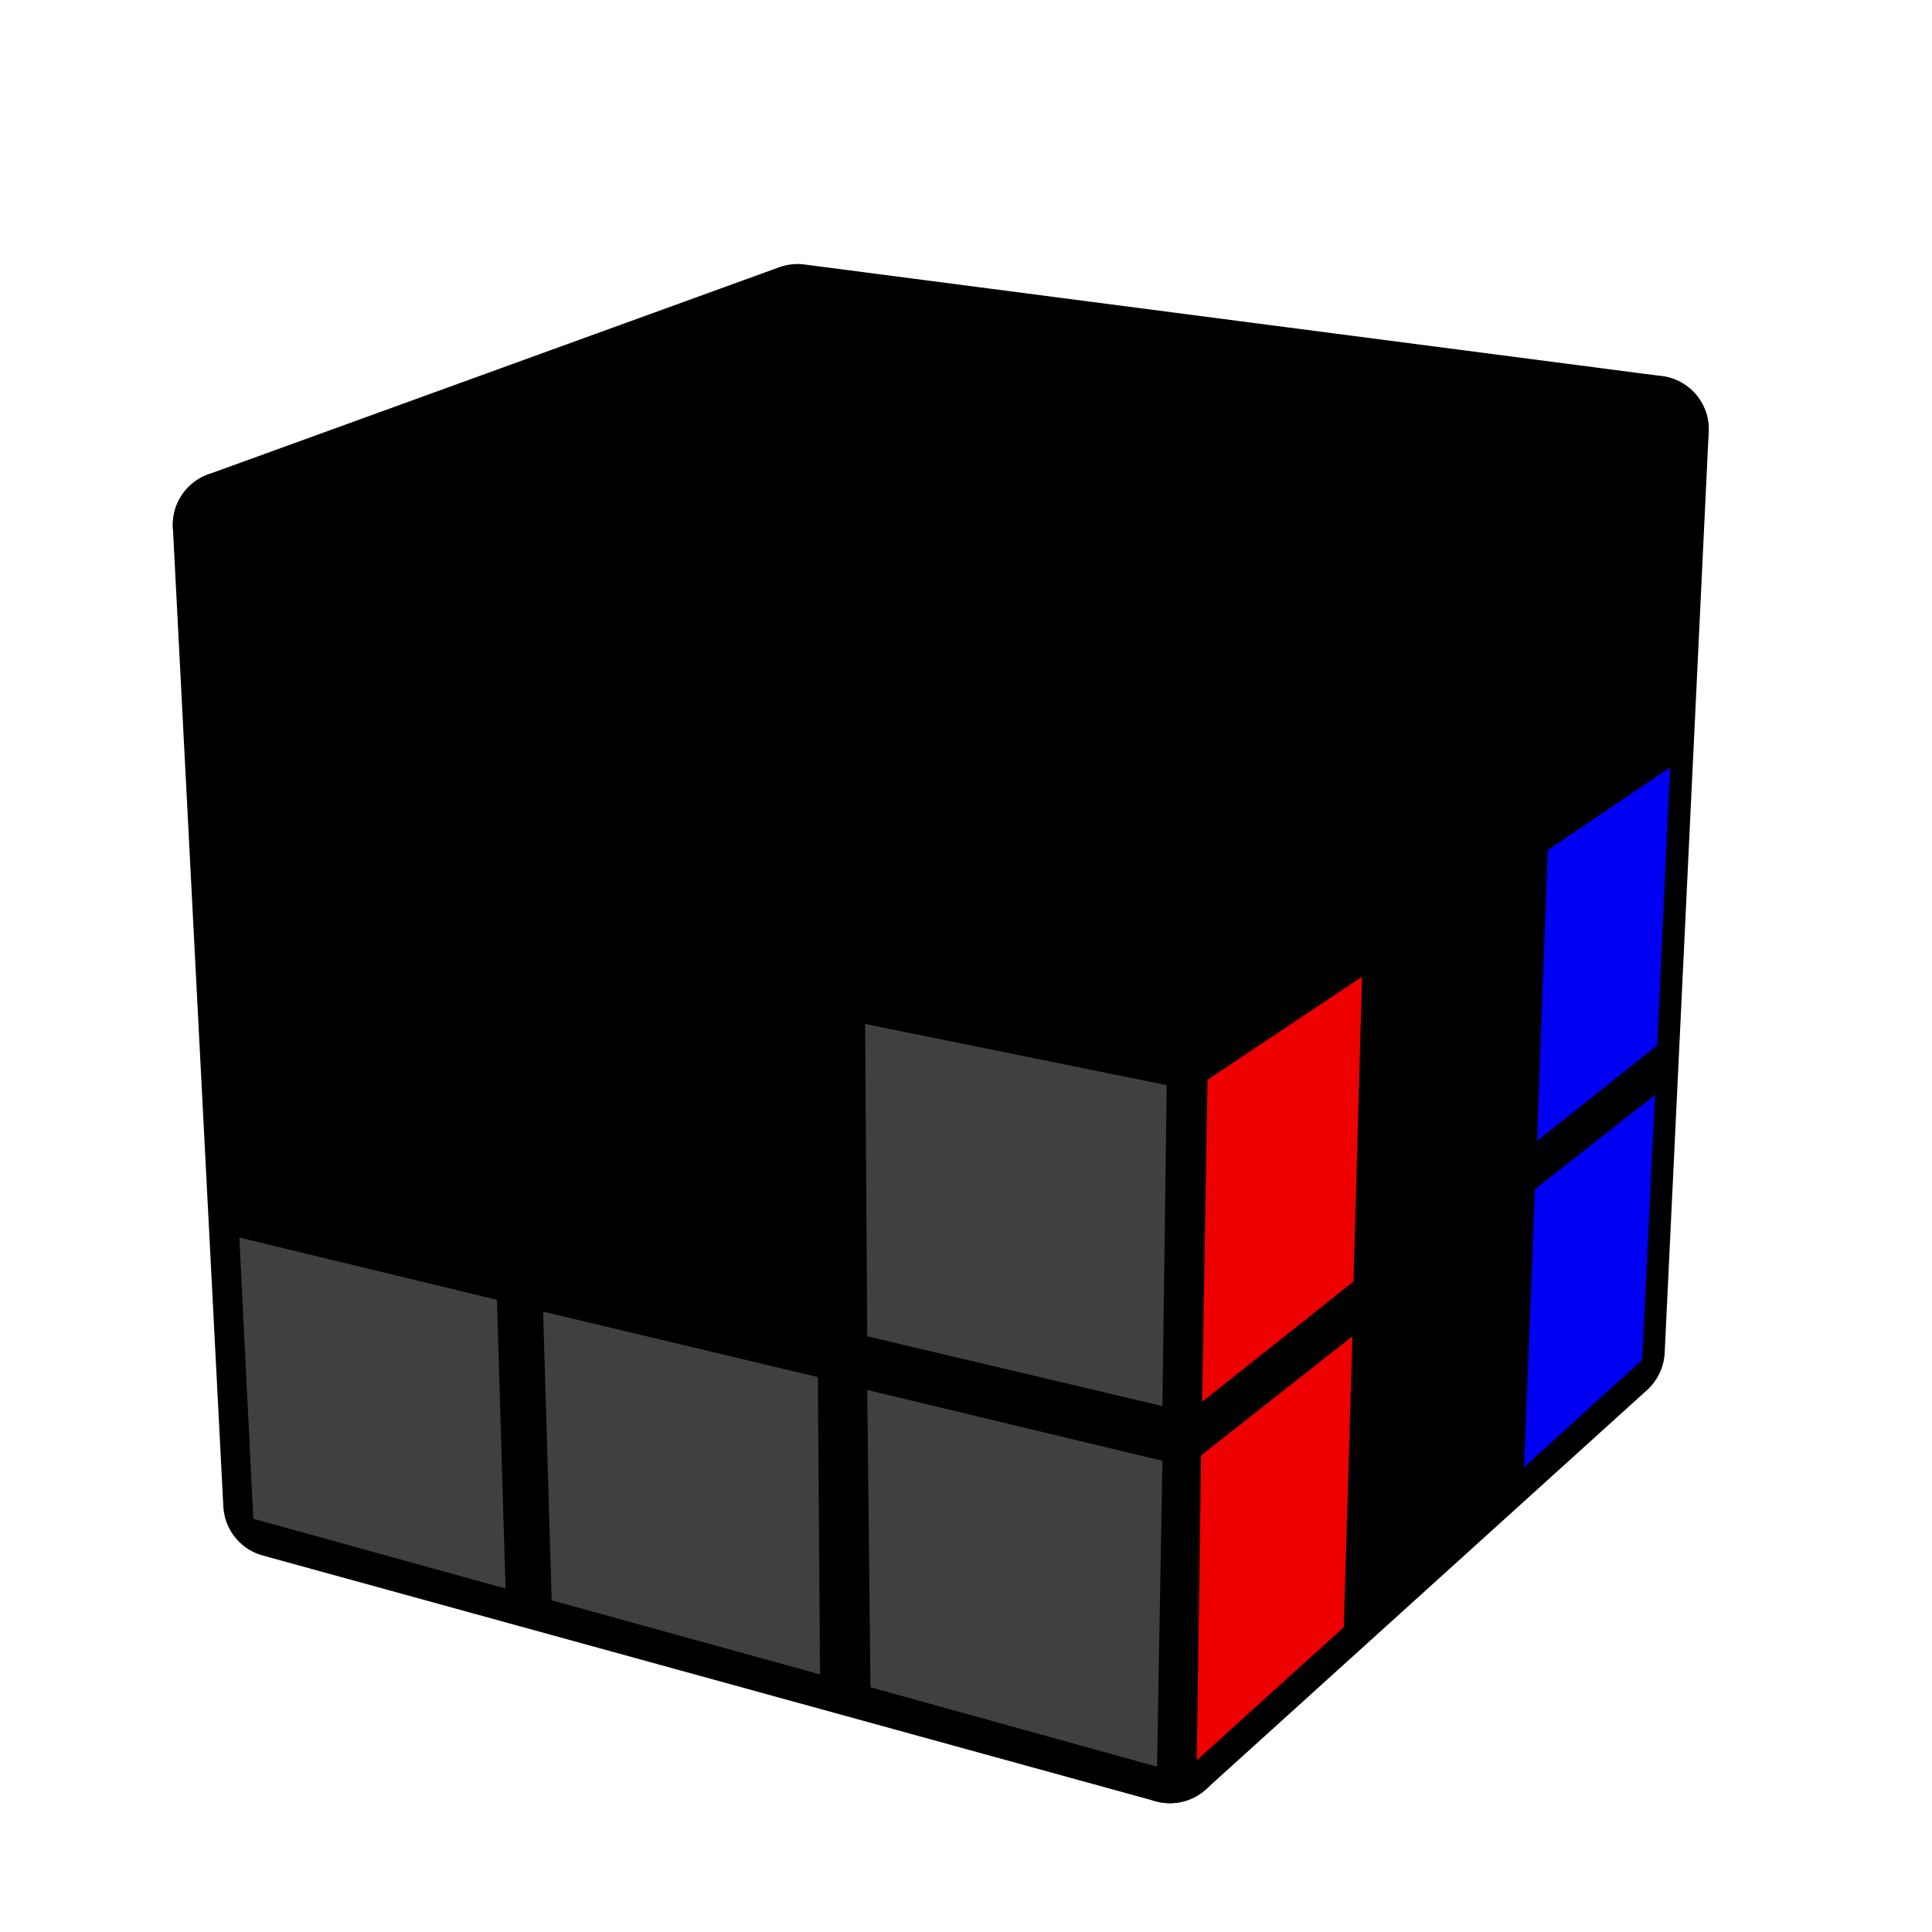 <?xml version='1.0' standalone='no'?>
<!DOCTYPE svg PUBLIC '-//W3C//DTD SVG 1.1//EN'
'http://www.w3.org/Graphics/SVG/1.1/DTD/svg11.dtd'>

<svg version='1.1' xmlns='http://www.w3.org/2000/svg'
	width='100' height='100'
	viewBox='-0.9 -0.9 1.8 1.8'>
	<rect fill='#FFFFFF' x='-0.9' y='-0.9' width='1.8' height='1.8'/>
	<g style='stroke-width:0.1;stroke-linejoin:round;opacity:1'>
		<polygon fill='#000000' stroke='#000000' points='-0.157,-0.604 0.642,-0.5 0.205,-0.265 -0.689,-0.411'/>
		<polygon fill='#000000' stroke='#000000' points='0.205,-0.265 0.642,-0.5 0.601,0.358 0.19,0.73'/>
		<polygon fill='#000000' stroke='#000000' points='-0.689,-0.411 0.205,-0.265 0.19,0.73 -0.642,0.501'/>
	</g>
	<g style='opacity:1;stroke-opacity:0.5;stroke-width:0;stroke-linejoin:round'>
		<polygon fill='#000000' stroke='#000000' opacity='0' points='-0.159,-0.635 0.067,-0.606 -0.068,-0.551 -0.303,-0.583'/>
		<polygon fill='#000000' stroke='#000000' opacity='0' points='0.109,-0.6 0.35,-0.569 0.223,-0.51 -0.026,-0.545'/>
		<polygon fill='#000000' stroke='#000000' opacity='0' points='0.395,-0.563 0.65,-0.53 0.534,-0.467 0.268,-0.504'/>
		<polygon fill='#000000' stroke='#000000' opacity='0' points='-0.329,-0.573 -0.095,-0.54 -0.246,-0.479 -0.488,-0.515'/>
		<polygon fill='#000000' stroke='#000000' opacity='0' points='-0.051,-0.534 0.198,-0.499 0.057,-0.434 -0.202,-0.472'/>
		<polygon fill='#000000' stroke='#000000' opacity='0' points='0.245,-0.493 0.511,-0.456 0.38,-0.385 0.103,-0.427'/>
		<polygon fill='#000000' stroke='#000000' opacity='0' points='-0.517,-0.504 -0.275,-0.468 -0.445,-0.398 -0.695,-0.439'/>
		<polygon fill='#000000' stroke='#000000' opacity='0' points='-0.23,-0.46 0.029,-0.422 -0.13,-0.348 -0.399,-0.391'/>
		<polygon fill='#000000' stroke='#000000' opacity='0' points='0.078,-0.414 0.355,-0.372 0.207,-0.293 -0.082,-0.34'/>
		<polygon fill='#000000' stroke='#000000' opacity='0' points='0.231,-0.263 0.378,-0.342 0.37,-0.043 0.226,0.053'/>
		<polygon fill='#000000' stroke='#000000' opacity='0' points='0.403,-0.357 0.533,-0.427 0.522,-0.143 0.394,-0.058'/>
		<polygon fill='#000000' stroke='#000000' opacity='0' points='0.555,-0.44 0.671,-0.503 0.659,-0.233 0.544,-0.156'/>
		<polygon fill='#EE0000' stroke='#000000'  points='0.225,0.106 0.369,0.01 0.361,0.294 0.22,0.406'/>
		<polygon fill='#000000' stroke='#000000' opacity='0' points='0.393,-0.007 0.521,-0.093 0.51,0.178 0.385,0.277'/>
		<polygon fill='#0000F2' stroke='#000000'  points='0.542,-0.108 0.656,-0.185 0.644,0.074 0.532,0.163'/>
		<polygon fill='#EE0000' stroke='#000000'  points='0.219,0.456 0.36,0.345 0.352,0.616 0.215,0.74'/>
		<polygon fill='#000000' stroke='#000000' opacity='0' points='0.383,0.325 0.509,0.226 0.499,0.485 0.376,0.596'/>
		<polygon fill='#0000F2' stroke='#000000'  points='0.53,0.208 0.642,0.12 0.63,0.367 0.52,0.467'/>
		<polygon fill='#000000' stroke='#000000' opacity='0' points='-0.71,-0.407 -0.459,-0.367 -0.45,-0.07 -0.695,-0.12'/>
		<polygon fill='#000000' stroke='#000000' opacity='0' points='-0.414,-0.358 -0.145,-0.314 -0.142,-0.008 -0.405,-0.062'/>
		<polygon fill='#000000' stroke='#000000' opacity='0' points='-0.097,-0.306 0.193,-0.258 0.188,0.057 -0.094,0'/>
		<polygon fill='#000000' stroke='#000000' opacity='0' points='-0.693,-0.069 -0.448,-0.02 -0.439,0.263 -0.679,0.205'/>
		<polygon fill='#000000' stroke='#000000' opacity='0' points='-0.404,-0.01 -0.141,0.043 -0.139,0.334 -0.395,0.273'/>
		<polygon fill='#404040' stroke='#000000'  points='-0.094,0.054 0.187,0.111 0.183,0.41 -0.092,0.345'/>
		<polygon fill='#404040' stroke='#000000'  points='-0.677,0.253 -0.437,0.311 -0.429,0.58 -0.664,0.515'/>
		<polygon fill='#404040' stroke='#000000'  points='-0.394,0.322 -0.138,0.383 -0.136,0.66 -0.386,0.591'/>
		<polygon fill='#404040' stroke='#000000'  points='-0.092,0.395 0.183,0.461 0.178,0.746 -0.089,0.672'/>
	</g>
</svg>
